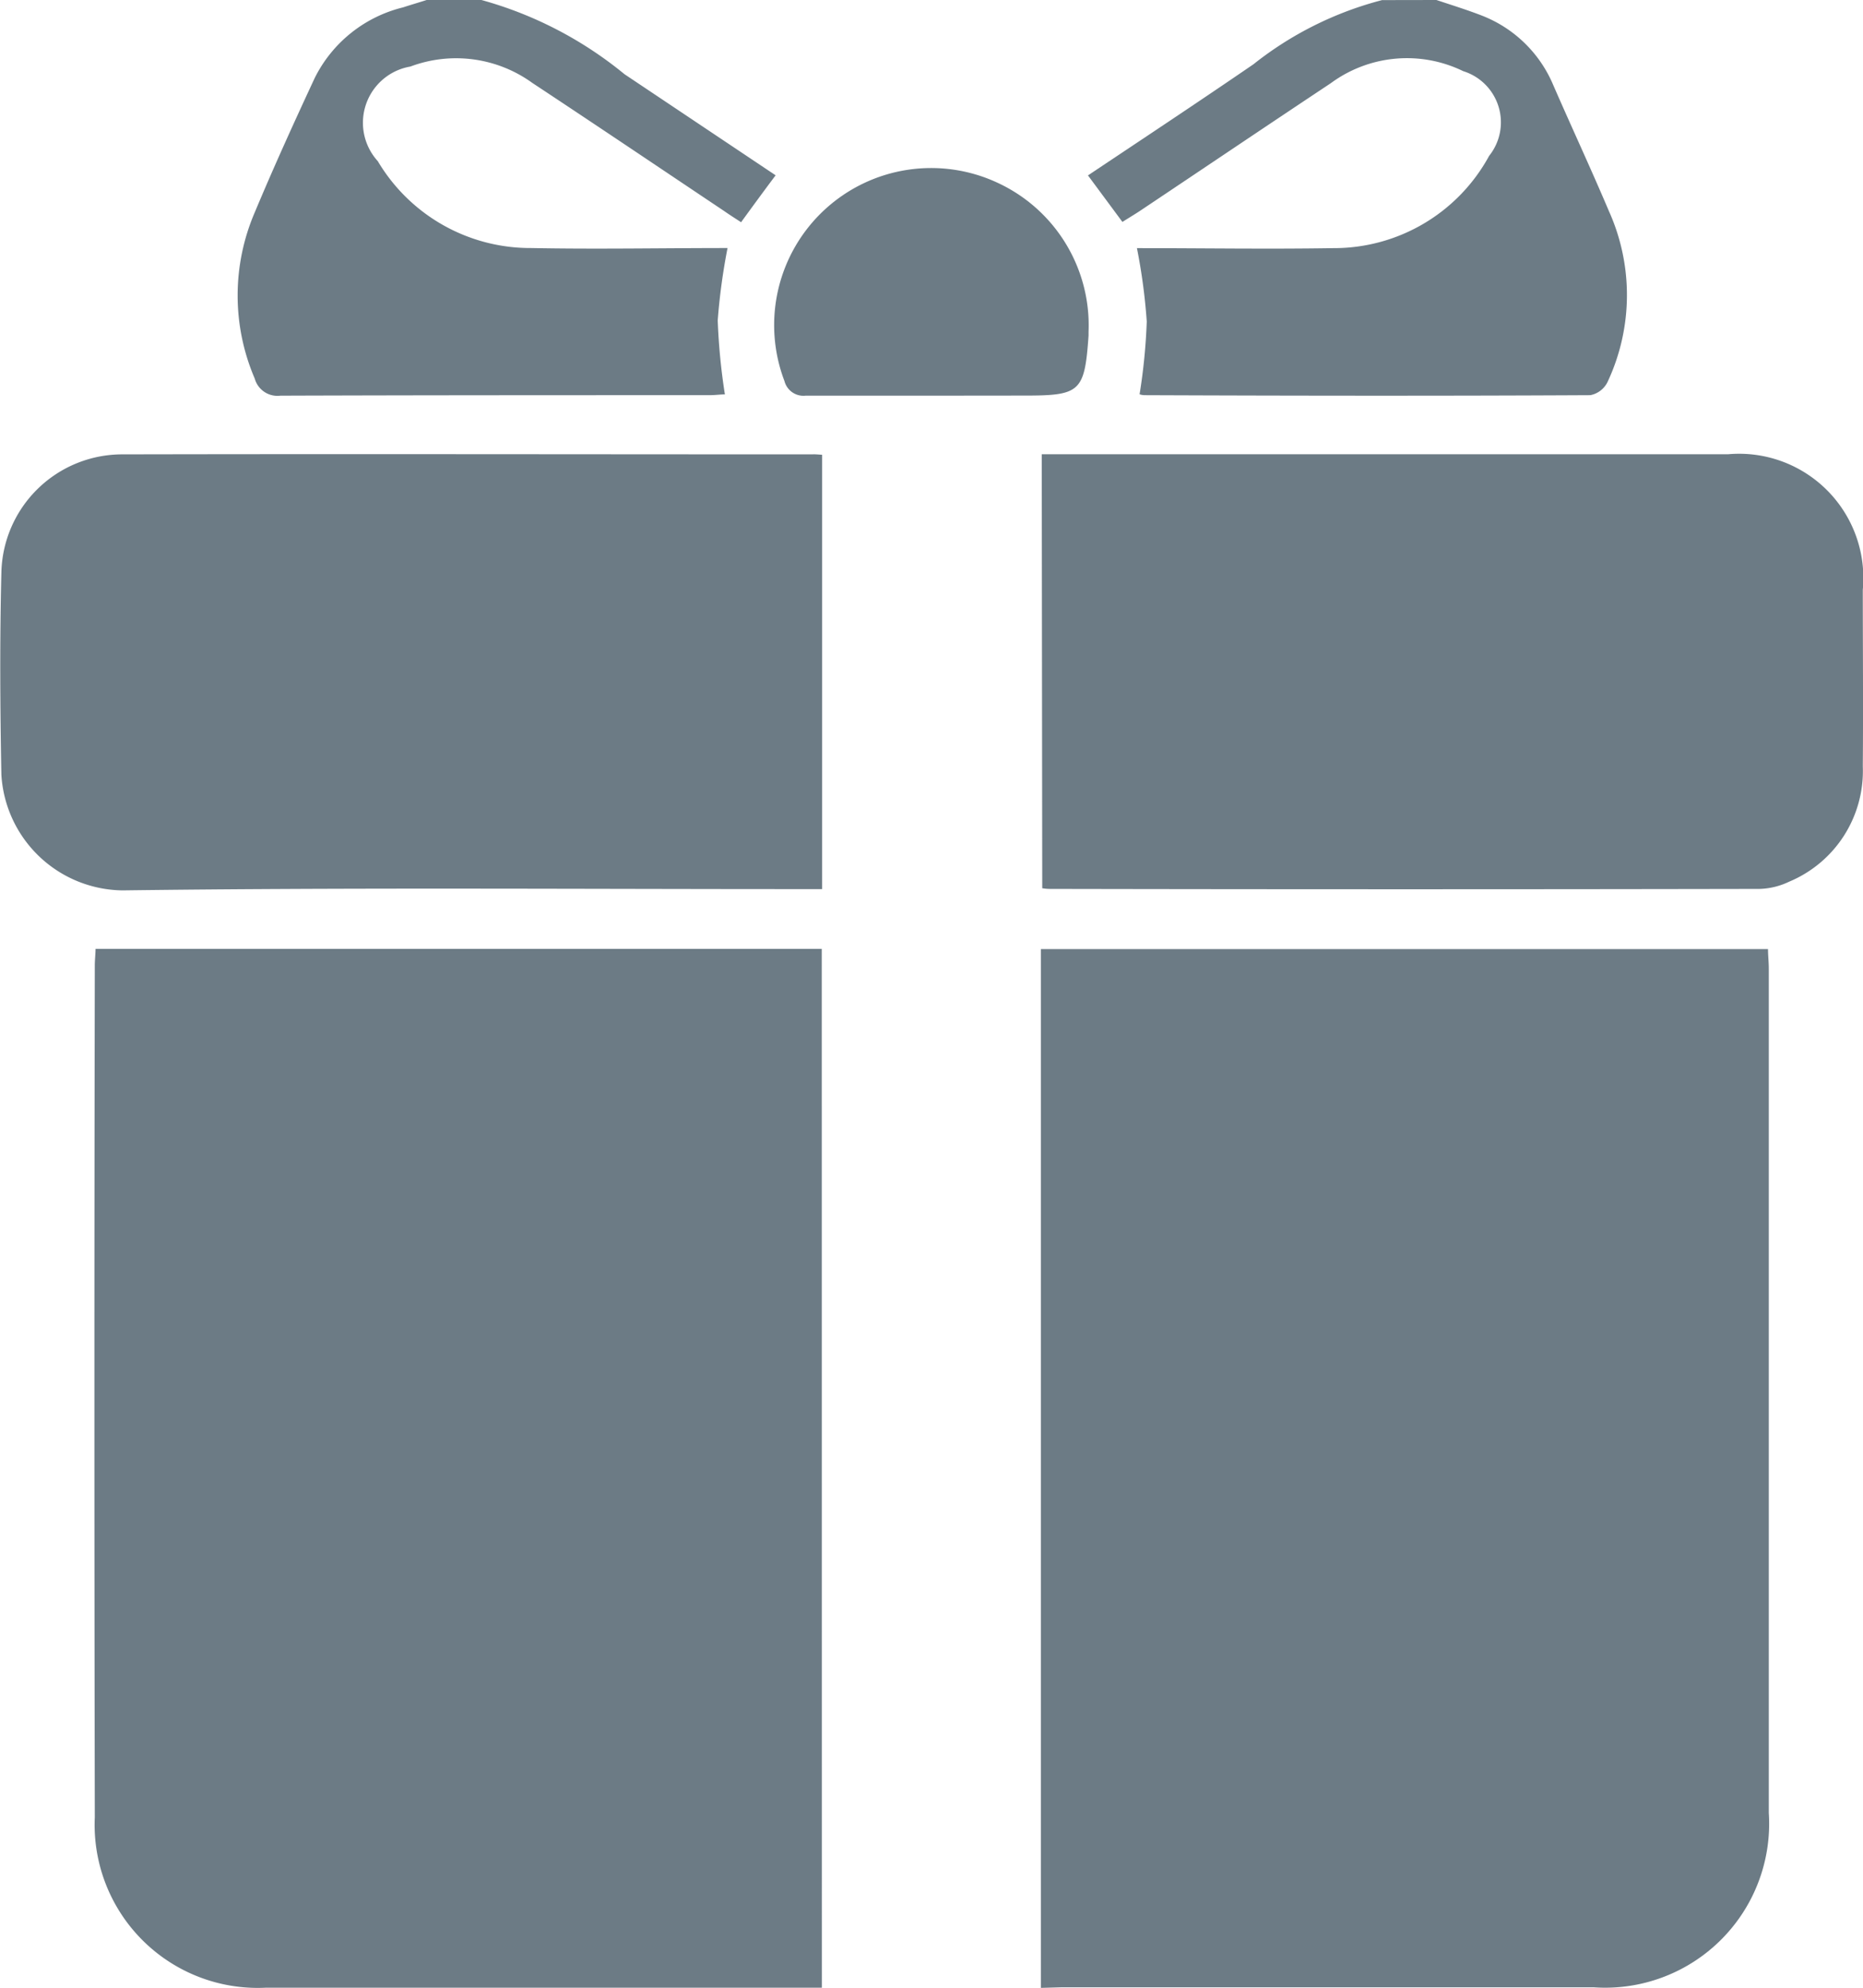 <svg viewBox="0 0 18.985 20.253" height="20.253" width="18.985" xmlns="http://www.w3.org/2000/svg">
  <g transform="translate(-15.215 -12.891)" id="Gifts-01">
    <path fill-rule="evenodd" fill="#6c7b85" transform="translate(-6.427 -0.001)" d="M26.548,12.892a3.951,3.951,0,0,1,1.458.756l1.54,1.03c-.12.16-.229.309-.352.478-.055-.036-.114-.073-.171-.113-.652-.436-1.3-.873-1.956-1.306a1.326,1.326,0,0,0-1.243-.167.581.581,0,0,0-.332.964,1.808,1.808,0,0,0,1.564.885c.664.013,1.33,0,2,0a6.331,6.331,0,0,0-.1.737,6.379,6.379,0,0,0,.073.754c-.045,0-.1.008-.159.008-1.456,0-2.914,0-4.37.005a.24.24,0,0,1-.262-.174,2.143,2.143,0,0,1,0-1.693c.193-.461.4-.916.612-1.371a1.368,1.368,0,0,1,.9-.718c.085-.028.173-.053.258-.081Z" data-sanitized-data-name="Path 74623" data-name="Path 74623" id="Path_74623"></path>
    <path fill-rule="evenodd" fill="#6c7b85" transform="translate(-29.537 0)" d="M59.39,12.891c.153.051.311.1.461.158a1.3,1.3,0,0,1,.73.71c.187.429.384.852.566,1.281a2.084,2.084,0,0,1-.013,1.742.247.247,0,0,1-.176.135c-1.514.008-3.03.006-4.544,0a.18.18,0,0,1-.049-.009,5.979,5.979,0,0,0,.073-.742,5.952,5.952,0,0,0-.1-.747c.659,0,1.331.011,2,0a1.8,1.8,0,0,0,1.589-.94.546.546,0,0,0-.264-.863,1.308,1.308,0,0,0-1.35.123c-.652.433-1.3.87-1.954,1.307-.054.035-.109.068-.169.106l-.351-.474c.562-.375,1.127-.749,1.686-1.132a3.532,3.532,0,0,1,1.311-.654Z" data-sanitized-data-name="Path 74624" data-name="Path 74624" id="Path_74624"></path>
    <path fill-rule="evenodd" fill="#6c7b85" transform="translate(-2.563 -25.759)" d="M26.153,58.9h-.188q-2.737,0-5.475,0a1.662,1.662,0,0,1-1.746-1.735q-.008-4.339,0-8.679c0-.051.006-.1.008-.169h7.4Z" data-sanitized-data-name="Path 74625" data-name="Path 74625" id="Path_74625"></path>
    <path fill-rule="evenodd" fill="#6c7b85" transform="translate(-28.261 -25.763)" d="M54.083,58.906V48.323h7.41c0,.063.008.133.008.2q0,4.3,0,8.6A1.671,1.671,0,0,1,59.715,58.9q-2.709,0-5.418,0Z" data-sanitized-data-name="Path 74626" data-name="Path 74626" id="Path_74626"></path>
    <path fill-rule="evenodd" fill="#6c7b85" transform="translate(0 -12.327)" d="M23.593,29.851v4.425h-.228c-2.3,0-4.6-.017-6.9.013a1.252,1.252,0,0,1-1.236-1.179c-.013-.686-.017-1.373,0-2.057a1.232,1.232,0,0,1,1.243-1.206c2.34-.005,4.68,0,7.02,0C23.518,29.845,23.545,29.848,23.593,29.851Z" data-sanitized-data-name="Path 74627" data-name="Path 74627" id="Path_74627"></path>
    <path fill-rule="evenodd" fill="#6c7b85" transform="translate(-28.285 -12.329)" d="M54.116,29.848h.209q3.392,0,6.783,0a1.266,1.266,0,0,1,1.375,1.38c0,.6.005,1.2,0,1.8a1.222,1.222,0,0,1-.752,1.175.742.742,0,0,1-.3.073q-3.609.007-7.217,0c-.026,0-.052,0-.093-.007Z" data-sanitized-data-name="Path 74628" data-name="Path 74628" id="Path_74628"></path>
    <path fill-rule="evenodd" fill="#6c7b85" transform="translate(-21.027 -4.578)" d="M45.737,21.5c-.429,0-.857,0-1.285,0a.2.2,0,0,1-.216-.149,1.6,1.6,0,0,1,2.18-2.016,1.6,1.6,0,0,1,.919,1.513c0,.013,0,.026,0,.04-.04.569-.082.611-.644.611Z" data-sanitized-data-name="Path 74629" data-name="Path 74629" id="Path_74629"></path>
  </g>
</svg>
